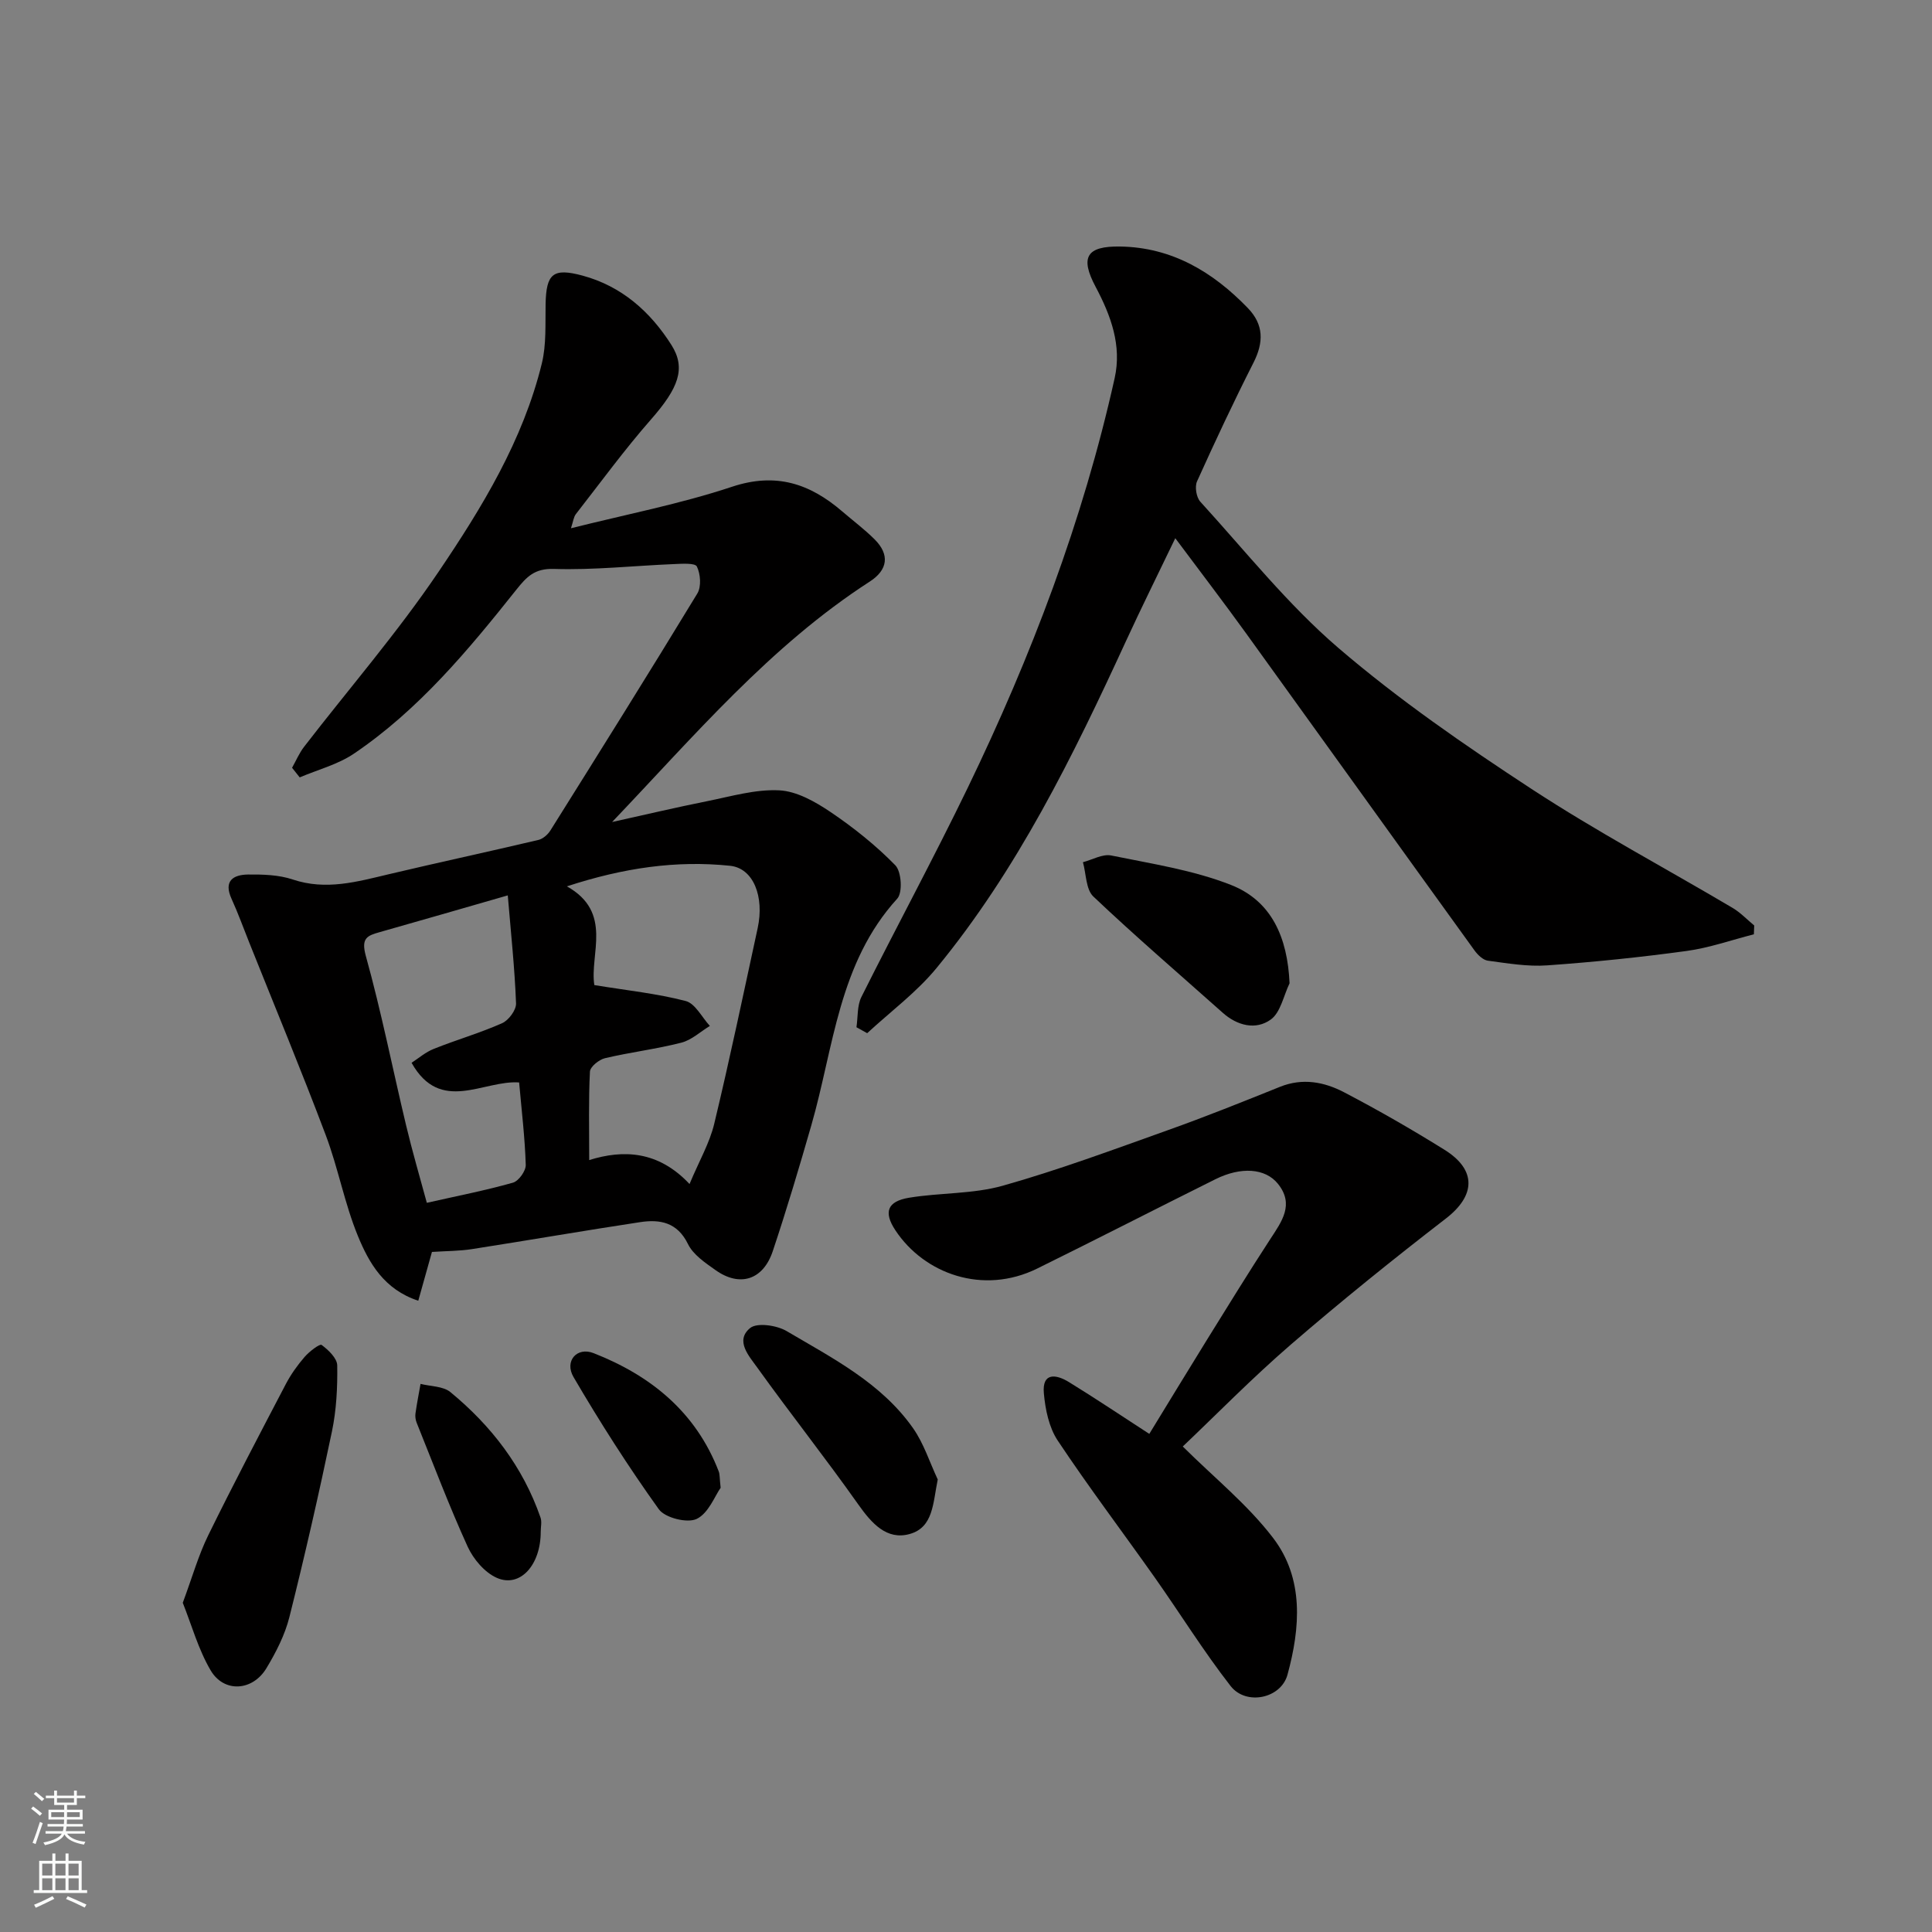 <svg enable-background="new 0 0 400 400" viewBox="0 0 400 400" xmlns="http://www.w3.org/2000/svg"><rect x="0" y="0" width="400" height="400" fill="#808080" stroke="none"/><g fill="#010000"><path d="m60.47 158.96c.82-1.46 1.48-3.04 2.49-4.35 9.3-12.05 19.31-23.61 27.82-36.2 9.02-13.33 17.5-27.23 21.4-43.16.96-3.93.7-8.19.78-12.3.13-6.28 1.52-7.54 7.64-5.89 8.1 2.19 14.02 7.44 18.41 14.36 3.08 4.86 1.43 8.97-4.21 15.4-5.5 6.27-10.44 13.04-15.58 19.63-.46.6-.54 1.5-1.01 2.92 11.42-2.87 22.63-5.03 33.37-8.6 9.08-3.01 16.1-.64 22.79 5.11 2.24 1.93 4.63 3.71 6.72 5.8 3.14 3.14 2.75 6.29-1 8.72-20.65 13.33-36.38 32-53.36 49.79 6.56-1.45 13.11-3 19.7-4.32 4.94-.99 9.98-2.49 14.9-2.24 3.63.18 7.45 2.35 10.61 4.48 4.8 3.24 9.4 6.92 13.43 11.04 1.27 1.3 1.54 5.65.4 6.9-12.18 13.36-13.15 30.81-17.79 46.92-2.51 8.74-5.11 17.46-7.99 26.08-2 5.97-6.83 7.48-11.85 3.91-2.13-1.51-4.62-3.18-5.7-5.39-2.21-4.52-5.79-5.16-9.9-4.54-11.62 1.76-23.19 3.77-34.8 5.58-2.6.41-5.27.39-8.31.59-.89 3.17-1.82 6.49-2.83 10.1-7.06-2.31-10.2-7.8-12.5-13.4-2.77-6.74-4.08-14.06-6.66-20.89-5.05-13.39-10.54-26.61-15.85-39.9-1.21-3.02-2.31-6.08-3.66-9.04-1.68-3.7.36-4.97 3.43-5.01 3.09-.03 6.37.06 9.25 1.03 6.89 2.31 13.34.46 19.93-1.1 10.29-2.44 20.64-4.66 30.93-7.09.94-.22 1.95-1.11 2.49-1.97 10.22-16.31 20.43-32.62 30.42-49.06.85-1.41.66-4.03-.1-5.58-.38-.77-3.13-.57-4.79-.5-8.27.34-16.55 1.26-24.8 1-4.03-.13-5.66 1.64-7.77 4.28-9.98 12.54-20.23 24.89-33.65 33.97-3.33 2.25-7.46 3.31-11.22 4.91-.53-.65-1.05-1.32-1.58-1.99zm56.9 24.55c9.62 5.38 4.67 14.07 5.68 20.44 6.78 1.11 12.97 1.75 18.92 3.3 1.98.52 3.35 3.37 5 5.16-1.97 1.19-3.79 2.93-5.93 3.47-5.19 1.33-10.56 1.97-15.79 3.21-1.23.29-3.06 1.77-3.11 2.78-.3 5.86-.15 11.75-.15 18.31 7.02-2.19 14.28-1.96 20.77 4.96 2.01-4.81 4.17-8.51 5.12-12.5 3.23-13.44 6.06-26.98 8.99-40.49 1.41-6.52-.88-12.4-5.72-12.9-11.13-1.16-22.08.43-33.78 4.26zm-12.24 1.87c-9.61 2.76-18.02 5.21-26.45 7.59-2.64.74-3.97 1.21-2.94 4.95 3.22 11.58 5.55 23.41 8.35 35.12 1.29 5.41 2.86 10.75 4.28 15.99 6.47-1.46 12.22-2.58 17.83-4.17 1.19-.34 2.69-2.44 2.65-3.69-.17-5.56-.84-11.11-1.37-17.06-7.39-.53-16.29 6.59-22.27-4.07 1.41-.91 2.89-2.21 4.62-2.89 4.67-1.87 9.54-3.27 14.13-5.31 1.35-.6 2.94-2.73 2.88-4.11-.27-7.19-1.04-14.34-1.71-22.35z"/><path d="m363.12 193.44c-4.65 1.18-9.23 2.81-13.95 3.45-9.58 1.31-19.21 2.3-28.86 2.98-4.05.29-8.2-.43-12.26-.97-1.02-.14-2.12-1.22-2.79-2.15-15.78-21.84-31.47-43.73-47.24-65.58-4.66-6.46-9.5-12.78-14.69-19.74-3.64 7.58-7.05 14.43-10.24 21.37-10.94 23.77-22.44 47.25-39.18 67.61-4.14 5.04-9.54 9.03-14.37 13.5-.74-.41-1.48-.82-2.22-1.23.32-2.11.12-4.47 1.03-6.28 7.24-14.48 14.96-28.73 22.01-43.3 13.14-27.18 23.85-55.28 30.42-84.82 1.5-6.74-.77-12.92-3.94-18.89-3.28-6.16-1.88-8.46 5.07-8.35 10.73.17 19.21 5.25 26.45 12.75 3.31 3.43 3.29 7.09 1.17 11.28-4.11 8.1-7.97 16.33-11.7 24.6-.5 1.11-.14 3.3.68 4.2 9.37 10.27 18.12 21.3 28.61 30.3 12.48 10.7 26.15 20.13 39.93 29.15 13.49 8.83 27.79 16.44 41.68 24.66 1.63.97 2.98 2.41 4.46 3.63-.02.62-.04 1.22-.07 1.83z"/><path d="m244.88 299.48c6.44 6.4 13.41 12.01 18.69 18.92 6.44 8.41 5.65 18.61 2.99 28.33-1.35 4.95-8.58 6.44-11.77 2.35-5.61-7.2-10.43-14.99-15.7-22.46-6.69-9.47-13.69-18.73-20.11-28.38-1.8-2.71-2.56-6.42-2.86-9.76-.4-4.41 2.56-3.95 5.17-2.35 5.53 3.4 10.92 7.02 16.66 10.74 4.01-6.55 7.98-13.09 12.01-19.6 4.3-6.93 8.57-13.87 13.02-20.7 2.39-3.66 5.05-7.2 1.6-11.48-2.62-3.25-7.67-3.57-12.95-.94-12.32 6.13-24.55 12.41-36.89 18.49-11.22 5.53-23.39 1.1-29.36-7.92-2.49-3.76-1.68-5.99 2.82-6.74 6.45-1.07 13.23-.74 19.45-2.5 11.55-3.26 22.85-7.46 34.17-11.5 7.81-2.78 15.51-5.88 23.2-8.97 4.65-1.87 9.13-1.02 13.23 1.12 7.08 3.7 14.03 7.69 20.82 11.92 6.72 4.19 6.4 9.51.3 14.22-10.9 8.41-21.64 17.07-32.06 26.06-8.05 6.95-15.48 14.55-22.43 21.15z"/><path d="m37.84 331.84c1.96-5.27 3.23-9.81 5.27-13.97 5.17-10.54 10.64-20.94 16.08-31.34 1.05-2 2.41-3.9 3.89-5.61.96-1.1 3.11-2.75 3.5-2.47 1.41 1.04 3.22 2.76 3.24 4.25.07 4.57-.17 9.24-1.1 13.7-2.69 12.86-5.61 25.68-8.81 38.42-.93 3.69-2.76 7.26-4.74 10.55-2.87 4.78-8.8 5.15-11.56.46-2.55-4.34-3.93-9.37-5.77-13.99z"/><path d="m266.99 203.58c-1.25 2.58-1.86 6.06-3.91 7.52-3.09 2.21-6.91 1.27-9.93-1.42-8.96-7.98-18.07-15.81-26.78-24.06-1.56-1.48-1.48-4.69-2.16-7.11 1.96-.51 4.08-1.76 5.86-1.39 8.35 1.71 16.94 3.01 24.8 6.1 8.4 3.31 11.7 10.85 12.12 20.36z"/><path d="m194.15 306.31c-1.01 4.9-.89 9.91-5.81 11.29-4.74 1.33-7.87-2.2-10.63-6.1-6.78-9.6-14.09-18.83-20.94-28.38-1.66-2.33-4.65-5.54-1.47-8.16 1.44-1.18 5.52-.58 7.57.63 9.52 5.62 19.58 10.73 26.16 20.09 2.24 3.18 3.44 7.07 5.12 10.63z"/><path d="m111.95 317.14c.01 6.86-4.25 11.64-9.06 9.55-2.52-1.09-4.88-3.88-6.07-6.48-3.83-8.4-7.1-17.07-10.55-25.64-.24-.59-.34-1.32-.25-1.94.29-2.05.69-4.07 1.05-6.11 2.09.53 4.67.46 6.18 1.7 8.47 6.97 15.01 15.46 18.65 25.95.32.88.05 1.97.05 2.97z"/><path d="m149.2 308.03c-1.2 1.69-2.51 5.28-4.97 6.45-1.95.93-6.56-.23-7.83-2.01-6.32-8.82-12.18-18-17.66-27.37-1.93-3.3.7-6.3 4.15-4.95 11.85 4.64 21.18 12.2 25.91 24.48.24.6.17 1.31.4 3.4z"/></g><path d="m6.44 374.46.42-.45c.65.47 1.27.95 1.85 1.44l-.45.49c-.65-.56-1.25-1.06-1.82-1.48m.93 7.33-.63-.26c.55-1.36 1.05-2.8 1.52-4.33.19.1.38.19.59.27-.46 1.29-.95 2.73-1.48 4.32m-.38-10.38.44-.42c.43.34 1.01.82 1.74 1.44l-.49.49c-.53-.51-1.09-1.01-1.69-1.51m2.5.35h1.72v-1.04h.59v1.04h3.52v-1.04h.59v1.04h1.75v.53h-1.75v1.42h-2.03v.97h3.22v2.03h-3.24c0 .35-.01.66-.03.93h3.32v.53h-3.37c-.03.27-.08.58-.15.94h3.96v.53h-3.71c.67.92 1.93 1.48 3.79 1.68-.13.24-.23.44-.29.59-2.13-.38-3.48-1.08-4.04-2.12-.43.97-1.77 1.72-4.03 2.23-.09-.19-.2-.37-.33-.55 2.1-.42 3.37-1.03 3.81-1.83h-3.36v-.53h3.58c.08-.29.13-.61.16-.94h-3.33v-.53h3.39c.02-.27.04-.58.04-.93h-3.23v-2.03h3.25v-.97h-2.07v-1.42h-1.73zm1.12 3.44v1h2.65c.01-.3.02-.44.01-.4v-.25-.35zm1.19-2h3.52v-.91h-3.52zm4.71 2h-2.63v.59c0 .15-.01.28-.01.4h2.64z" fill="#fafbfa"/><path d="m13.56 383.74h.63v1.52h2.72v6.07h1.13v.6h-11.06v-.6h1.13v-6.07h2.73v-1.52h.63v1.52h2.1v-1.52zm-2.69 8.83.38.56c-1.24.63-2.53 1.25-3.85 1.85-.1-.21-.21-.42-.34-.63 1.36-.55 2.63-1.15 3.81-1.78m-2.13-4.27h2.1v-2.45h-2.1zm0 3.04h2.1v-2.46h-2.1zm2.72-3.04h2.1v-2.45h-2.1zm0 3.04h2.1v-2.46h-2.1zm6.07 3.6c-1.41-.71-2.7-1.3-3.86-1.78l.35-.56c1.45.62 2.75 1.19 3.88 1.72zm-1.25-9.09h-2.1v2.45h2.1zm-2.09 5.49h2.1v-2.46h-2.1z" fill="#fafbfa"/></svg>